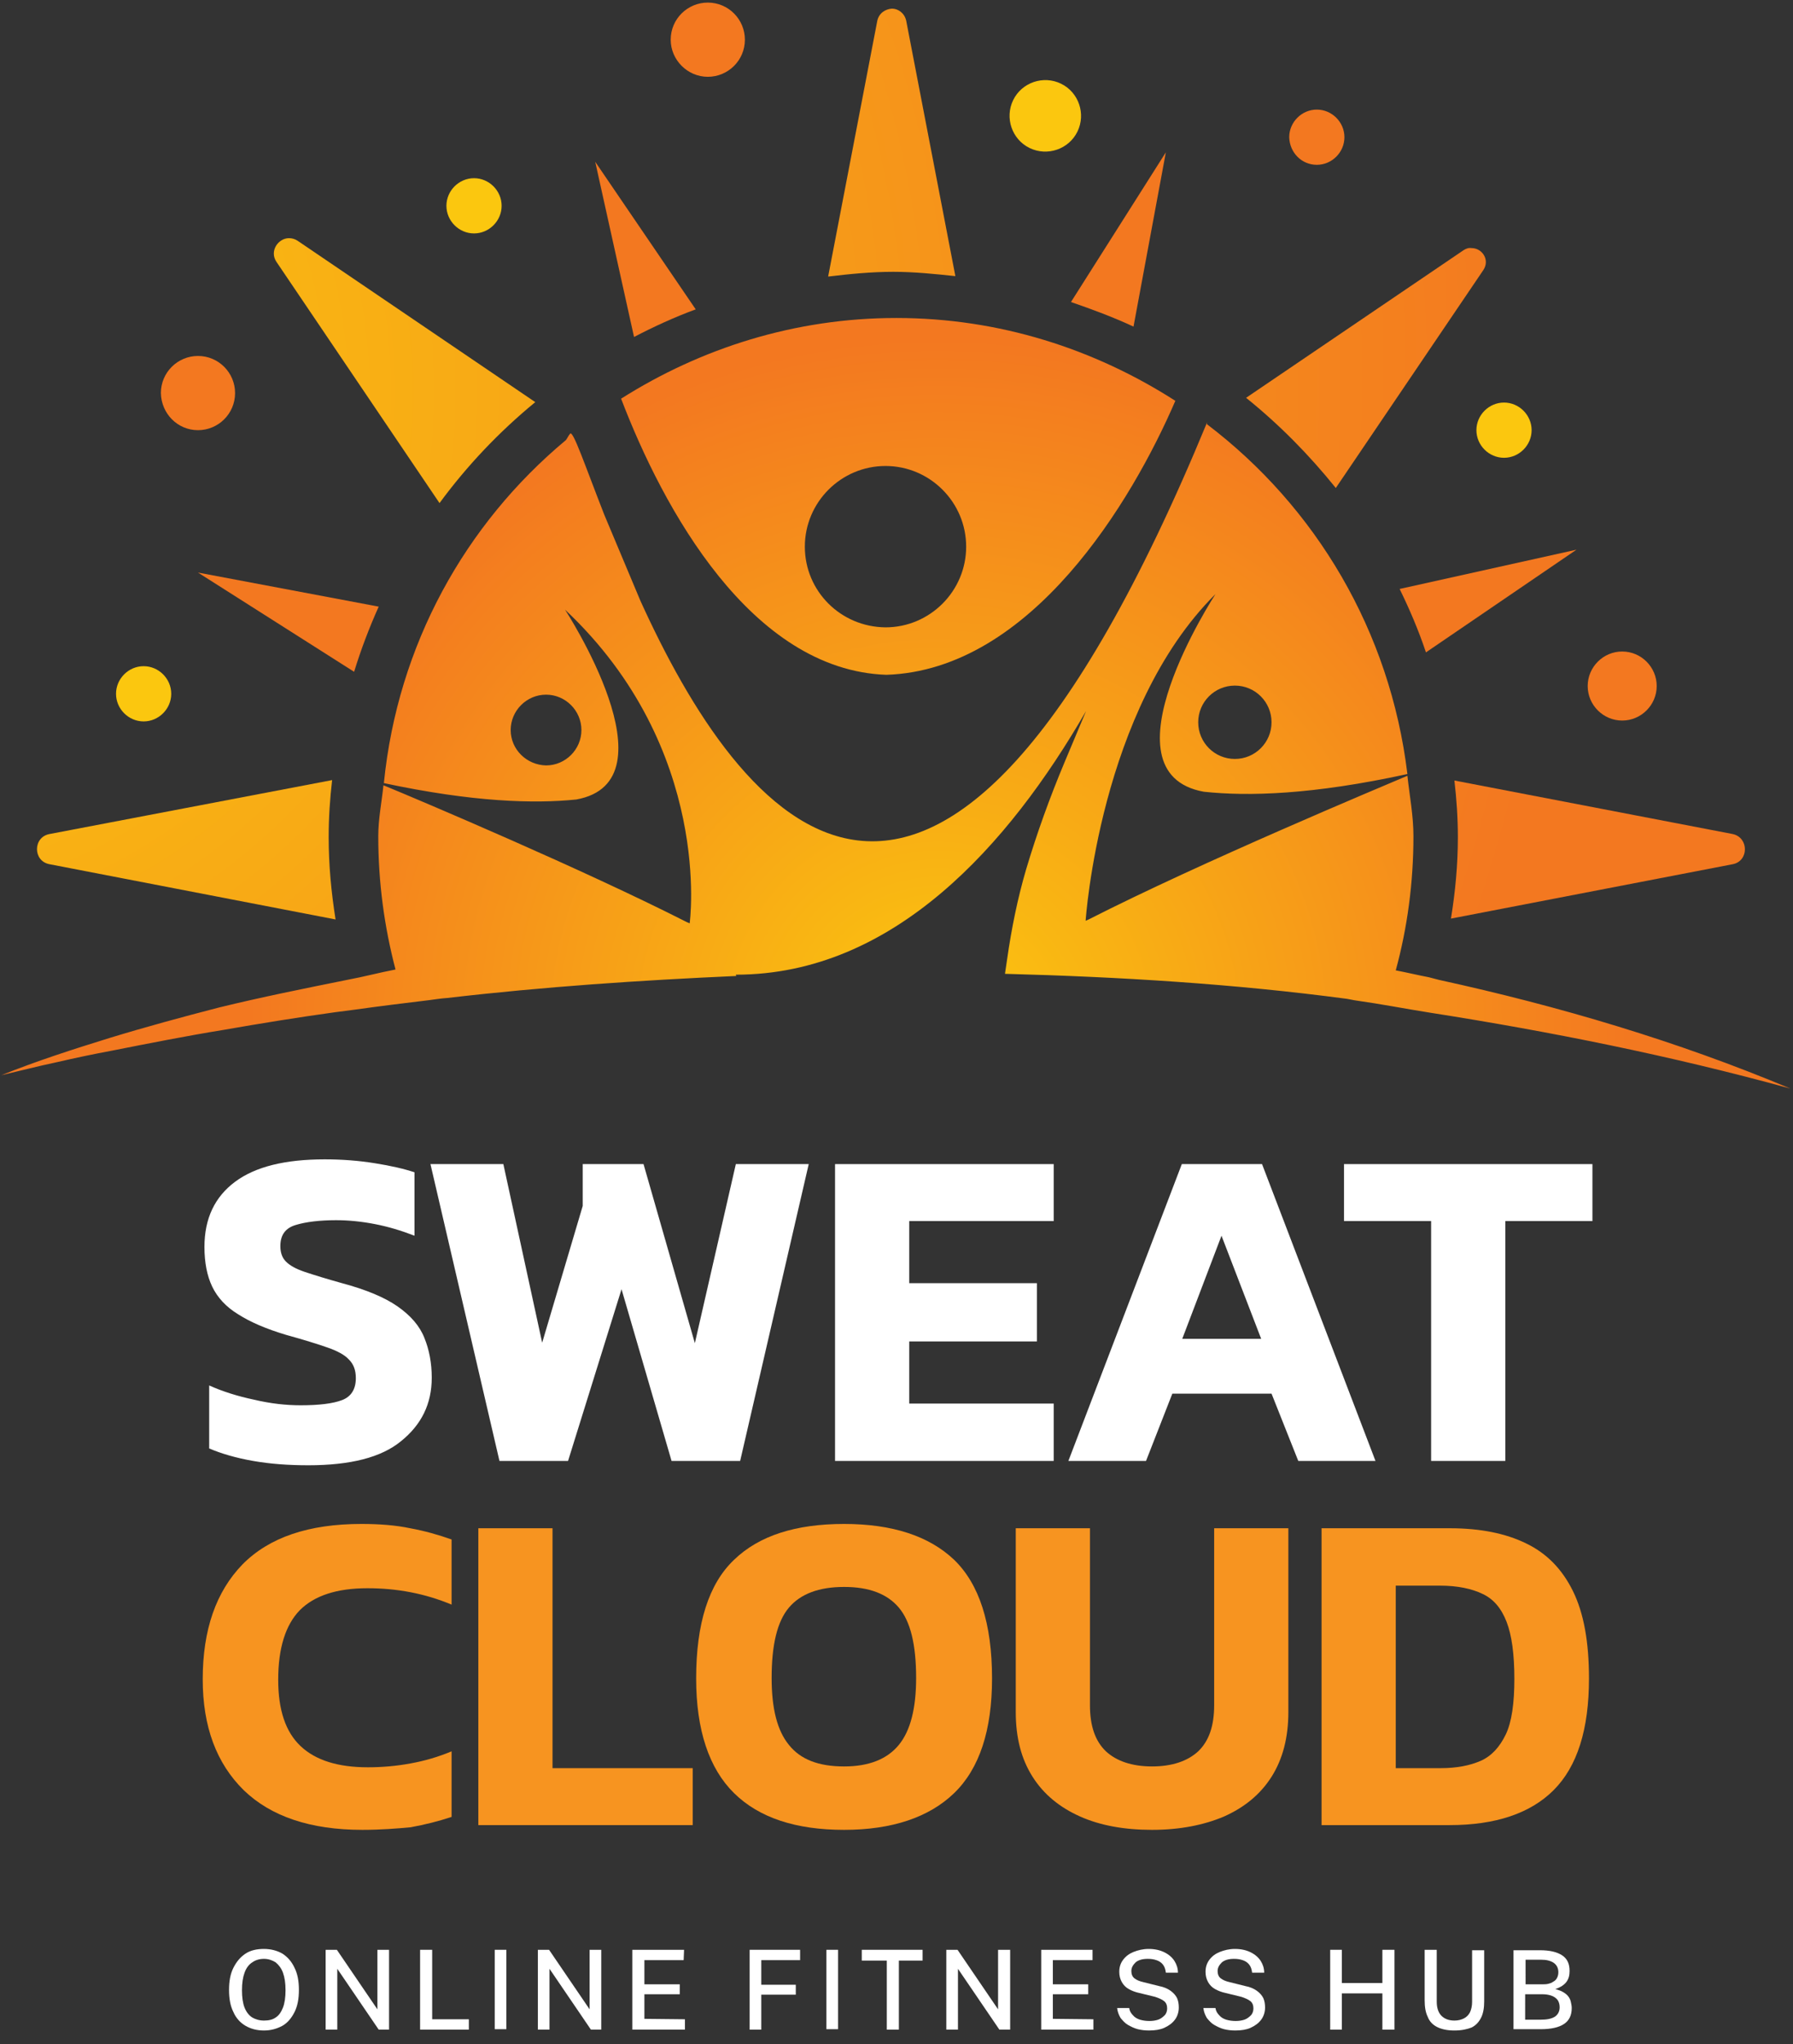 <svg xmlns="http://www.w3.org/2000/svg" xmlns:xlink="http://www.w3.org/1999/xlink" id="Layer_1" x="0px" y="0px" viewBox="0 0 415.7 473.8" style="enable-background:new 0 0 415.7 473.8;" xml:space="preserve"><rect x="0" y="0" width="415.7" height="473.8" fill="#333333" stroke="none"/><style type="text/css">	.st0{fill:#FFFFFF;}	.st1{fill:#F79420;}	.st2{clip-path:url(#SVGID_2_);fill:url(#SVGID_3_);}	.st3{clip-path:url(#SVGID_5_);fill:url(#SVGID_6_);}	.st4{clip-path:url(#SVGID_8_);fill:url(#SVGID_9_);}	.st5{clip-path:url(#SVGID_11_);fill:url(#SVGID_12_);}	.st6{clip-path:url(#SVGID_14_);fill:url(#SVGID_15_);}	.st7{fill:#F37820;}	.st8{fill:#FBC70F;}	.st9{clip-path:url(#SVGID_17_);fill:url(#SVGID_18_);}	.st10{clip-path:url(#SVGID_20_);fill:url(#SVGID_21_);}</style><g>	<path class="st0" d="M71.5,339.6c-4.6,0-8.8-0.3-12.8-1c-4-0.7-7.4-1.7-10.2-2.9v-14.6c3.1,1.4,6.6,2.5,10.4,3.3  c3.8,0.9,7.4,1.3,10.8,1.3c4.3,0,7.5-0.4,9.6-1.2c2.1-0.8,3.2-2.5,3.2-5.1c0-1.8-0.5-3.2-1.6-4.3c-1-1.1-2.7-2-5-2.8  c-2.3-0.8-5.5-1.8-9.5-2.9c-4.7-1.4-8.4-3-11.2-4.8c-2.8-1.7-4.8-3.9-6-6.4c-1.2-2.5-1.8-5.6-1.8-9.2c0-6.6,2.4-11.6,7.1-15.1  c4.7-3.5,11.6-5.2,20.8-5.2c4,0,7.9,0.3,11.6,0.9c3.8,0.6,6.8,1.3,9.2,2.1v14.7c-3.1-1.2-6.1-2.1-9.2-2.7c-3.1-0.6-6.1-0.9-9-0.9  c-3.8,0-7,0.4-9.3,1.1c-2.4,0.7-3.6,2.3-3.6,4.9c0,1.5,0.4,2.7,1.3,3.6c0.9,0.9,2.3,1.7,4.4,2.4c2.1,0.7,5,1.6,8.6,2.6  c5.6,1.5,9.9,3.3,12.9,5.4c3,2.1,5.1,4.5,6.2,7.3c1.1,2.7,1.7,5.8,1.7,9.2c0,6.1-2.4,10.9-7.1,14.7  C88.4,337.8,81.2,339.6,71.5,339.6"></path>	<polygon class="st0" points="115.8,338.6 99.8,269.8 116.7,269.8 125.7,311.2 135.1,279.5 135.1,269.8 149.2,269.8 161.1,311.3   170.6,269.8 187.5,269.8 171.6,338.6 155.7,338.6 144.1,298.8 131.7,338.6  "></polygon>	<polygon class="st0" points="193.6,338.6 193.6,269.8 244.3,269.8 244.3,283 210.8,283 210.8,297.4 240.4,297.4 240.4,310.9   210.8,310.9 210.8,325.3 244.3,325.3 244.3,338.6  "></polygon>	<path class="st0" d="M247.7,338.6l26.3-68.8h18.6l26.3,68.8h-17.9l-6.2-15.6h-23l-6.1,15.6H247.7z M274.1,310.3h18.3l-9.2-23.9  L274.1,310.3z"></path>	<polygon class="st0" points="331.8,338.6 331.8,283 311.6,283 311.6,269.8 369.2,269.8 369.2,283 349,283 349,338.6  "></polygon>	<path class="st1" d="M84,424.1c-12,0-21.2-3.1-27.5-9.2c-6.3-6.2-9.5-14.7-9.5-25.7c0-11.5,3.1-20.3,9.2-26.6  c6.2-6.3,15.4-9.4,27.6-9.4c4.2,0,8,0.3,11.3,1c3.3,0.6,6.5,1.5,9.6,2.6v15.1c-6.2-2.6-12.7-3.8-19.5-3.8c-7.1,0-12.3,1.7-15.7,5.1  c-3.3,3.4-5,8.8-5,16.1c0,7,1.7,12.1,5.2,15.4c3.5,3.3,8.7,4.9,15.6,4.9c3.3,0,6.7-0.3,9.9-0.9c3.3-0.6,6.4-1.5,9.5-2.8v15.2  c-3,1-6.2,1.8-9.5,2.4C92,423.8,88.2,424.1,84,424.1"></path>	<polygon class="st1" points="110.9,423 110.9,354.2 128.1,354.2 128.1,409.8 160.6,409.8 160.6,423  "></polygon>	<path class="st1" d="M195.7,424.1c-11.2,0-19.7-2.8-25.5-8.5c-5.8-5.7-8.8-14.6-8.8-26.6c0-12.7,2.9-21.9,8.8-27.5  c5.8-5.6,14.3-8.3,25.5-8.3c11.2,0,19.7,2.8,25.5,8.3c5.8,5.6,8.8,14.7,8.8,27.5c0,12-2.9,20.9-8.8,26.6  C215.4,421.2,206.8,424.1,195.7,424.1 M195.7,409.4c5.8,0,10-1.7,12.7-5c2.7-3.3,4-8.5,4-15.5c0-7.7-1.3-13.1-4-16.3  c-2.7-3.2-6.9-4.8-12.7-4.8c-5.8,0-10.1,1.6-12.8,4.8c-2.7,3.2-4,8.6-4,16.3c0,7.1,1.3,12.2,4,15.5  C185.6,407.8,189.8,409.4,195.7,409.4"></path>	<path class="st1" d="M267.1,424.1c-6.4,0-12-1-16.7-3.1c-4.7-2.1-8.4-5.1-11-9.2c-2.6-4.1-3.9-9-3.9-15v-42.6h17.2v41  c0,4.8,1.2,8.3,3.7,10.7c2.5,2.3,6.1,3.5,10.7,3.5c4.6,0,8.2-1.2,10.7-3.5c2.5-2.4,3.7-5.9,3.7-10.7v-41h17.2v42.6  c0,5.9-1.3,10.9-3.9,15c-2.6,4.1-6.3,7.1-11,9.2C279.1,423,273.5,424.1,267.1,424.1"></path>	<path class="st1" d="M306.4,423v-68.8h29.8c7,0,12.9,1.2,17.6,3.5c4.8,2.3,8.4,6,10.9,11.1c2.5,5.1,3.7,11.8,3.7,20.2  c0,11.8-2.7,20.4-8.2,25.9c-5.4,5.4-13.5,8.1-24.1,8.1H306.4z M323.7,409.8h10.3c3.7,0,6.8-0.6,9.3-1.7c2.5-1.1,4.4-3.2,5.8-6.1  s2-7.3,2-12.9c0-5.7-0.6-10.1-1.8-13.2c-1.2-3.1-3-5.3-5.6-6.5c-2.5-1.2-5.8-1.9-9.8-1.9h-10.3V409.8z"></path>	<path class="st0" d="M61.2,470.6c-1.7,0-3.1-0.4-4.3-1.1c-1.2-0.7-2.2-1.8-2.8-3.2c-0.7-1.4-1-3.1-1-5.1c0-2,0.3-3.7,1-5.1  c0.7-1.4,1.6-2.5,2.8-3.3c1.2-0.8,2.7-1.1,4.3-1.1c1.6,0,3.1,0.4,4.3,1.1c1.2,0.8,2.1,1.8,2.8,3.3c0.7,1.4,1,3.1,1,5.1  c0,2-0.3,3.7-1,5.1c-0.7,1.4-1.6,2.5-2.8,3.2C64.2,470.2,62.8,470.6,61.2,470.6 M61.2,468.3c1.1,0,2-0.2,2.7-0.7  c0.8-0.5,1.3-1.3,1.7-2.3c0.4-1,0.6-2.4,0.6-4c0-1.7-0.2-3-0.6-4.1c-0.4-1.1-1-1.8-1.7-2.4c-0.8-0.5-1.7-0.8-2.7-0.8  c-1.1,0-2,0.3-2.7,0.8c-0.8,0.5-1.4,1.3-1.8,2.4c-0.4,1.1-0.6,2.4-0.6,4.1c0,1.6,0.2,3,0.6,4c0.4,1,1,1.8,1.8,2.3  C59.2,468,60.1,468.3,61.2,468.3"></path>	<polygon class="st0" points="75.5,470.4 75.5,451.9 78.1,451.9 87.5,465.7 87.5,451.9 90.2,451.9 90.2,470.4 87.8,470.4   78.2,456.3 78.2,470.4  "></polygon>	<polygon class="st0" points="97.4,470.4 97.4,451.9 100.2,451.9 100.2,468 108.7,468 108.7,470.4  "></polygon>	<rect x="114.7" y="451.9" class="st0" width="2.7" height="18.4"></rect>	<polygon class="st0" points="124.7,470.4 124.7,451.9 127.3,451.9 136.7,465.7 136.7,451.9 139.4,451.9 139.4,470.4 137,470.4   127.4,456.3 127.4,470.4  "></polygon>	<polygon class="st0" points="146.6,470.4 146.6,451.9 158.6,451.9 158.5,454.3 149.4,454.3 149.4,459.9 157.6,459.9 157.6,462.2   149.4,462.2 149.4,467.9 158.8,468 158.8,470.4  "></polygon>	<polygon class="st0" points="173.8,470.4 173.8,451.9 185.5,451.9 185.5,454.3 176.5,454.3 176.5,460 184.5,460 184.5,462.3   176.5,462.3 176.5,470.4  "></polygon>	<rect x="191.6" y="451.9" class="st0" width="2.7" height="18.4"></rect>	<polygon class="st0" points="205.6,470.4 205.6,454.4 199.8,454.4 199.8,451.9 213.9,451.9 213.9,454.4 208.4,454.4 208.4,470.4    "></polygon>	<polygon class="st0" points="219.4,470.4 219.4,451.9 222,451.9 231.4,465.7 231.4,451.9 234.2,451.9 234.2,470.4 231.7,470.4   222.1,456.3 222.1,470.4  "></polygon>	<polygon class="st0" points="241.4,470.4 241.4,451.9 253.3,451.9 253.3,454.3 244.1,454.3 244.1,459.9 252.3,459.9 252.3,462.2   244.1,462.2 244.1,467.9 253.5,468 253.5,470.4  "></polygon>	<path class="st0" d="M266.4,470.6c-0.9,0-1.8-0.1-2.6-0.3c-0.8-0.2-1.6-0.6-2.3-1c-0.7-0.4-1.2-1-1.7-1.6c-0.4-0.7-0.7-1.4-0.8-2.3  h2.8c0.1,0.7,0.4,1.2,0.9,1.7c0.4,0.5,1,0.8,1.6,1c0.7,0.2,1.4,0.3,2.2,0.3c0.7,0,1.4-0.1,2-0.3c0.6-0.2,1.1-0.6,1.5-1  c0.4-0.4,0.6-1,0.6-1.6c0-0.7-0.2-1.3-0.7-1.7c-0.5-0.4-1.2-0.7-2.1-1l-3.7-0.9c-0.9-0.2-1.7-0.5-2.4-0.9c-0.7-0.4-1.2-0.9-1.6-1.6  c-0.4-0.7-0.6-1.5-0.6-2.4c0-1.1,0.3-2,0.9-2.8c0.6-0.8,1.4-1.4,2.4-1.8c1-0.4,2.2-0.7,3.5-0.7c1.5,0,2.7,0.3,3.7,0.8  c1,0.5,1.8,1.2,2.3,2c0.5,0.8,0.8,1.7,0.8,2.7h-2.8c-0.1-0.8-0.3-1.4-0.7-1.9c-0.4-0.5-0.9-0.8-1.5-1c-0.6-0.2-1.2-0.3-2-0.3  c-1.3,0-2.2,0.3-2.8,0.8c-0.6,0.6-1,1.2-1,2c0,0.7,0.2,1.3,0.7,1.7c0.5,0.4,1.2,0.7,2.1,0.9l3.6,0.9c1.1,0.2,2,0.6,2.7,1.1  c0.7,0.5,1.2,1.1,1.5,1.7c0.3,0.7,0.4,1.4,0.4,2.2c0,1-0.3,2-0.9,2.8c-0.6,0.8-1.4,1.4-2.5,1.9C269,470.4,267.8,470.6,266.4,470.6"></path>	<path class="st0" d="M286.4,470.6c-0.9,0-1.8-0.1-2.6-0.3c-0.8-0.2-1.6-0.6-2.3-1c-0.7-0.4-1.2-1-1.7-1.6c-0.4-0.7-0.7-1.4-0.8-2.3  h2.8c0.1,0.7,0.4,1.2,0.9,1.7c0.4,0.5,1,0.8,1.6,1c0.7,0.2,1.4,0.3,2.2,0.3c0.7,0,1.4-0.1,2-0.3c0.6-0.2,1.1-0.6,1.5-1  c0.4-0.4,0.6-1,0.6-1.6c0-0.7-0.2-1.3-0.7-1.7c-0.5-0.4-1.2-0.7-2.1-1l-3.7-0.9c-0.9-0.2-1.7-0.5-2.4-0.9c-0.7-0.4-1.2-0.9-1.6-1.6  c-0.4-0.7-0.6-1.5-0.6-2.4c0-1.1,0.3-2,0.9-2.8c0.6-0.8,1.4-1.4,2.4-1.8c1-0.4,2.2-0.7,3.5-0.7c1.5,0,2.7,0.3,3.7,0.8  c1,0.5,1.8,1.2,2.3,2c0.5,0.8,0.8,1.7,0.8,2.7h-2.8c-0.1-0.8-0.3-1.4-0.7-1.9c-0.4-0.5-0.9-0.8-1.5-1c-0.6-0.2-1.2-0.3-2-0.3  c-1.3,0-2.2,0.3-2.8,0.8c-0.6,0.6-1,1.2-1,2c0,0.7,0.2,1.3,0.7,1.7c0.5,0.4,1.2,0.7,2.1,0.9l3.6,0.9c1.1,0.2,2,0.6,2.7,1.1  c0.7,0.5,1.2,1.1,1.5,1.7c0.3,0.7,0.4,1.4,0.4,2.2c0,1-0.3,2-0.9,2.8c-0.6,0.8-1.4,1.4-2.5,1.9C289,470.4,287.8,470.6,286.4,470.6"></path>	<polygon class="st0" points="308.4,470.4 308.4,451.9 311.1,451.9 311.1,459.6 320.5,459.6 320.5,451.9 323.3,451.9 323.3,470.4   320.5,470.4 320.5,462 311.1,462 311.1,470.4  "></polygon>	<path class="st0" d="M337.2,470.6c-1.7,0-3-0.3-4-0.8c-1-0.5-1.8-1.3-2.2-2.4c-0.5-1-0.7-2.3-0.7-3.8v-11.7h2.8v12  c0,1.5,0.4,2.6,1.1,3.3c0.7,0.7,1.7,1.1,3,1.1c0.9,0,1.6-0.2,2.2-0.5c0.6-0.3,1.1-0.8,1.4-1.4c0.3-0.6,0.5-1.5,0.5-2.4v-12h2.8  v11.9c0,1.4-0.2,2.7-0.7,3.7c-0.5,1-1.2,1.8-2.2,2.3C340.2,470.3,338.9,470.6,337.2,470.6"></path>	<path class="st0" d="M350.9,470.4v-18.4h6.1c2.3,0,4,0.4,5.2,1.2c1.2,0.8,1.7,2,1.7,3.6c0,1-0.2,1.8-0.7,2.5  c-0.5,0.7-1.4,1.3-2.6,1.7c0.7,0.2,1.3,0.4,1.8,0.7c0.5,0.3,0.9,0.6,1.2,1c0.3,0.4,0.5,0.8,0.6,1.3c0.1,0.5,0.2,0.9,0.2,1.4  c0,1.7-0.6,2.9-1.8,3.7c-1.2,0.8-3,1.2-5.4,1.2H350.9z M353.6,459.9h3.9c0.5,0,0.9,0,1.4-0.1c0.4-0.1,0.8-0.2,1.2-0.5  c0.4-0.2,0.7-0.5,0.9-0.9c0.2-0.4,0.3-0.8,0.3-1.3c0-1-0.4-1.7-1.1-2.2c-0.8-0.5-1.7-0.7-2.9-0.7h-3.6V459.9z M353.6,468.1h3.6  c1.4,0,2.5-0.2,3.3-0.7c0.7-0.5,1.1-1.2,1.1-2.2c0-0.7-0.2-1.3-0.5-1.7c-0.4-0.5-0.9-0.8-1.5-1c-0.6-0.2-1.3-0.3-2.1-0.3h-3.9  V468.1z"></path>	<g>		<defs>			<path id="SVGID_1_" d="M203.4,4.8L192,64.1c5-0.6,10-1.1,15.1-1.1c4.9,0,9.7,0.5,14.4,1L210.1,4.8c-0.4-1.8-1.9-2.8-3.3-2.8    C205.3,2.1,203.8,3,203.4,4.8"></path>		</defs>		<clipPath id="SVGID_2_">			<use xlink:href="#SVGID_1_" style="overflow:visible;"></use>		</clipPath>					<radialGradient id="SVGID_3_" cx="-74.969" cy="1016.721" r="1" gradientTransform="matrix(387.043 80.37 80.37 -387.043 -52731.836 399631.688)" gradientUnits="userSpaceOnUse">			<stop offset="0" style="stop-color:#FBC70F"></stop>			<stop offset="1" style="stop-color:#F37820"></stop>		</radialGradient>		<polygon class="st2" points="193.3,-3.8 233.9,4.6 220.3,70 179.7,61.5   "></polygon>	</g>	<g>		<defs>			<path id="SVGID_4_" d="M64.1,60.7l37.8,55.9c6.4-8.7,13.8-16.5,22.2-23.4L69,55.8c-0.6-0.4-1.3-0.6-2-0.6    C64.5,55.2,62.4,58.2,64.1,60.7"></path>		</defs>		<clipPath id="SVGID_5_">			<use xlink:href="#SVGID_4_" style="overflow:visible;"></use>		</clipPath>					<radialGradient id="SVGID_6_" cx="-74.969" cy="1016.721" r="1" gradientTransform="matrix(387.043 80.37 80.37 -387.043 -52731.836 399631.688)" gradientUnits="userSpaceOnUse">			<stop offset="0" style="stop-color:#FBC70F"></stop>			<stop offset="1" style="stop-color:#F37820"></stop>		</radialGradient>		<polygon class="st3" points="65,42.9 136.4,57.8 121.6,128.9 50.2,114   "></polygon>	</g>	<g>		<defs>			<path id="SVGID_7_" d="M11.5,193.3c-3.9,0.7-3.9,6.3,0,7l66.3,12.8c-1-6.3-1.6-12.6-1.6-19.1c0-4.5,0.3-8.9,0.8-13.2L11.5,193.3z    "></path>		</defs>		<clipPath id="SVGID_8_">			<use xlink:href="#SVGID_7_" style="overflow:visible;"></use>		</clipPath>					<radialGradient id="SVGID_9_" cx="-74.969" cy="1016.721" r="1" gradientTransform="matrix(387.043 80.37 80.37 -387.043 -52731.836 399631.688)" gradientUnits="userSpaceOnUse">			<stop offset="0" style="stop-color:#FBC70F"></stop>			<stop offset="1" style="stop-color:#F37820"></stop>		</radialGradient>		<polygon class="st4" points="10.5,166.8 84.3,182.1 74.9,227.1 1.2,211.8   "></polygon>	</g>	<g>		<defs>			<path id="SVGID_10_" d="M338,194c0,6.5-0.6,12.7-1.6,18.9l65.3-12.6c3.8-0.7,3.8-6.2,0-7l-64.5-12.4    C337.7,185.2,338,189.6,338,194"></path>		</defs>		<clipPath id="SVGID_11_">			<use xlink:href="#SVGID_10_" style="overflow:visible;"></use>		</clipPath>					<radialGradient id="SVGID_12_" cx="-74.969" cy="1016.721" r="1" gradientTransform="matrix(387.043 80.37 80.37 -387.043 -52731.836 399631.688)" gradientUnits="userSpaceOnUse">			<stop offset="0" style="stop-color:#FBC70F"></stop>			<stop offset="1" style="stop-color:#F37820"></stop>		</radialGradient>		<polygon class="st5" points="339.3,167.2 412,182.3 402.8,226.7 330.1,211.6   "></polygon>	</g>	<g>		<defs>			<path id="SVGID_13_" d="M339.3,58l-50.4,34.2c7.7,6.2,14.6,13.2,20.8,20.9l34.2-50.5c1.6-2.4-0.3-5.1-2.7-5.1    C340.5,57.4,339.9,57.6,339.3,58"></path>		</defs>		<clipPath id="SVGID_14_">			<use xlink:href="#SVGID_13_" style="overflow:visible;"></use>		</clipPath>					<radialGradient id="SVGID_15_" cx="-74.969" cy="1016.721" r="1" gradientTransform="matrix(387.043 80.37 80.37 -387.043 -52731.836 399631.688)" gradientUnits="userSpaceOnUse">			<stop offset="0" style="stop-color:#FBC70F"></stop>			<stop offset="1" style="stop-color:#F37820"></stop>		</radialGradient>		<polygon class="st6" points="291.1,46.2 356.4,59.7 343,124.3 277.7,110.8   "></polygon>	</g>	<path class="st7" d="M270.3,35.3L248.3,70c4.9,1.7,9.8,3.5,14.5,5.7L270.3,35.3z"></path>	<path class="st7" d="M138,37.5l9,40.6c4.6-2.4,9.4-4.6,14.3-6.4L138,37.5z"></path>	<path class="st7" d="M45.9,132.7l36.2,23c1.6-5.2,3.5-10.2,5.7-15.1L45.9,132.7z"></path>	<path class="st7" d="M365.5,127.4l-41,9.1c2.3,4.7,4.4,9.6,6.1,14.7L365.5,127.4z"></path>	<path class="st8" d="M33.3,167.2c3.5,0,6.4-2.9,6.4-6.4s-2.9-6.4-6.4-6.4c-3.5,0-6.4,2.9-6.4,6.4S29.8,167.2,33.3,167.2"></path>	<path class="st8" d="M342.3,99.7c0,3.5,2.9,6.4,6.4,6.4s6.4-2.9,6.4-6.4c0-3.5-2.9-6.4-6.4-6.4S342.3,96.2,342.3,99.7"></path>	<path class="st7" d="M305.3,38.2c3.5,0,6.4-2.9,6.4-6.4c0-3.5-2.9-6.4-6.4-6.4c-3.5,0-6.4,2.9-6.4,6.4  C299,35.4,301.8,38.2,305.3,38.2"></path>	<path class="st8" d="M109.9,54.1c3.5,0,6.4-2.9,6.4-6.4s-2.9-6.4-6.4-6.4c-3.5,0-6.4,2.9-6.4,6.4S106.4,54.1,109.9,54.1"></path>	<path class="st7" d="M45.9,99.7c4.7,0,8.6-3.8,8.6-8.6c0-4.7-3.8-8.6-8.6-8.6c-4.7,0-8.6,3.8-8.6,8.6  C37.4,95.9,41.2,99.7,45.9,99.7"></path>	<path class="st7" d="M376.1,167c4.4,0,8-3.6,8-8c0-4.4-3.6-8-8-8c-4.4,0-8,3.6-8,8C368.1,163.4,371.7,167,376.1,167"></path>	<path class="st7" d="M164.1,17.8c4.7,0,8.6-3.8,8.6-8.6c0-4.7-3.8-8.6-8.6-8.6c-4.7,0-8.6,3.8-8.6,8.6  C155.5,13.9,159.4,17.8,164.1,17.8"></path>	<path class="st8" d="M238.7,34.3c4.1,2,9.1,0.3,11.1-3.8c2-4.1,0.3-9.1-3.8-11.1c-4.1-2-9.1-0.3-11.1,3.8  C232.9,27.3,234.6,32.3,238.7,34.3"></path>	<g>		<defs>			<path id="SVGID_16_" d="M186.6,126.7c0-10.3,8.4-18.7,18.7-18.7c10.3,0,18.7,8.4,18.7,18.7c0,10.3-8.4,18.7-18.7,18.7    C194.9,145.3,186.6,137,186.6,126.7 M144,92.4c9.7,25.4,30.1,62.9,61.5,64c33.6-1.1,57-40.3,67-63.5    c-18.7-12-40.8-19.2-64.7-19.2C184.3,73.7,162.5,80.7,144,92.4"></path>		</defs>		<clipPath id="SVGID_17_">			<use xlink:href="#SVGID_16_" style="overflow:visible;"></use>		</clipPath>					<radialGradient id="SVGID_18_" cx="-73.08" cy="1018.029" r="1" gradientTransform="matrix(8.846 -160.701 -160.701 -8.846 164461.875 -2500.524)" gradientUnits="userSpaceOnUse">			<stop offset="0" style="stop-color:#FBC70F"></stop>			<stop offset="1" style="stop-color:#F37820"></stop>		</radialGradient>		<polygon class="st9" points="139.5,156.2 144.4,66.7 277,74 272.1,163.5   "></polygon>	</g>	<g>		<defs>			<path id="SVGID_19_" d="M118.4,169.2c0-4.5,3.7-8.2,8.2-8.2c4.5,0,8.2,3.7,8.2,8.2s-3.7,8.2-8.2,8.2    C122.1,177.3,118.4,173.7,118.4,169.2 M277.8,167.4c0-4.7,3.8-8.5,8.5-8.5c4.7,0,8.5,3.8,8.5,8.5c0,4.7-3.8,8.5-8.5,8.5    C281.6,175.9,277.8,172.1,277.8,167.4 M148.5,139.3l-8.4-20c-4.5-11.5-7.2-19.5-7.9-18.8c-0.4,0.4-0.6,1-1,1.5    c-23.4,19.5-39,47.5-42.2,79.5c20.6,4.4,34.8,4.8,44.6,3.8c23.4-4.2-2.6-44-2.6-44c34.5,32.4,28.9,72.7,28.9,72.7    s-0.2-0.1-0.7-0.3c-23.8-12.1-61.3-28-70.3-31.7c-0.4,3.9-1.2,7.8-1.2,11.8c0,10.7,1.4,21,4,30.9c-3.7,0.7-7.4,1.7-11.2,2.4    c-9.9,2-19.9,4-29.7,6.4c-8.5,2.2-17,4.5-25.5,7.1c-8.4,2.6-16.8,5.3-25,8.6l0,0c4.3-1,8.5-2.1,12.8-3c4.3-1,8.6-1.9,12.9-2.7    c8.6-1.7,17.2-3.4,25.8-4.8c8.6-1.5,17.2-2.9,25.9-4.1c1.5-0.2,3.1-0.4,4.6-0.6c5.7-0.8,11.4-1.5,17.2-2.2    c1.4-0.2,2.8-0.4,4.2-0.5c22.3-2.6,44.6-4.1,67-5.1l-0.1-0.3l0,0c36.6,0,63.3-30.1,81.2-61.1l-5,11.9c-3.4,8.1-6.4,16.4-8.9,24.8    c-2,6.8-3.4,13.8-4.4,20.8l-0.5,3.4c26.5,0.7,53,2.3,79.3,5.8c0.7,0.1,1.4,0.3,2.2,0.4c5.7,0.8,11.3,1.9,17,2.8    c28.1,4.4,56,10,83.6,17.6l0,0c-26.2-11-53.6-19.1-81.5-25.2c-0.8-0.2-1.5-0.4-2.3-0.6c-2.6-0.5-5.1-1.1-7.7-1.6    c2.7-9.9,4.1-20.3,4.1-31.1c0-4.8-0.9-9.4-1.4-14c-6.1,2.6-47.8,20-73.9,33.3c-0.4,0.2-0.7,0.3-0.7,0.3s3.2-49,30.1-75.7    c0,0-27.1,41.4-2.7,45.8c10.3,1.1,25.2,0.7,47.2-4.1c-4-33.1-21.2-61.9-46.5-81.1c0-0.1,0.1-0.5,0.1-0.5    C216.5,251.4,171.1,189,148.5,139.3"></path>		</defs>		<clipPath id="SVGID_20_">			<use xlink:href="#SVGID_19_" style="overflow:visible;"></use>		</clipPath>					<radialGradient id="SVGID_21_" cx="-73.08" cy="1018.029" r="1" gradientTransform="matrix(8.846 -160.701 -160.701 -8.846 164461.875 -2500.524)" gradientUnits="userSpaceOnUse">			<stop offset="0" style="stop-color:#FBC70F"></stop>			<stop offset="1" style="stop-color:#F37820"></stop>		</radialGradient>		<polygon class="st10" points="-8,251.7 1.7,75.2 423.6,98.4 413.9,275   "></polygon>	</g></g></svg>